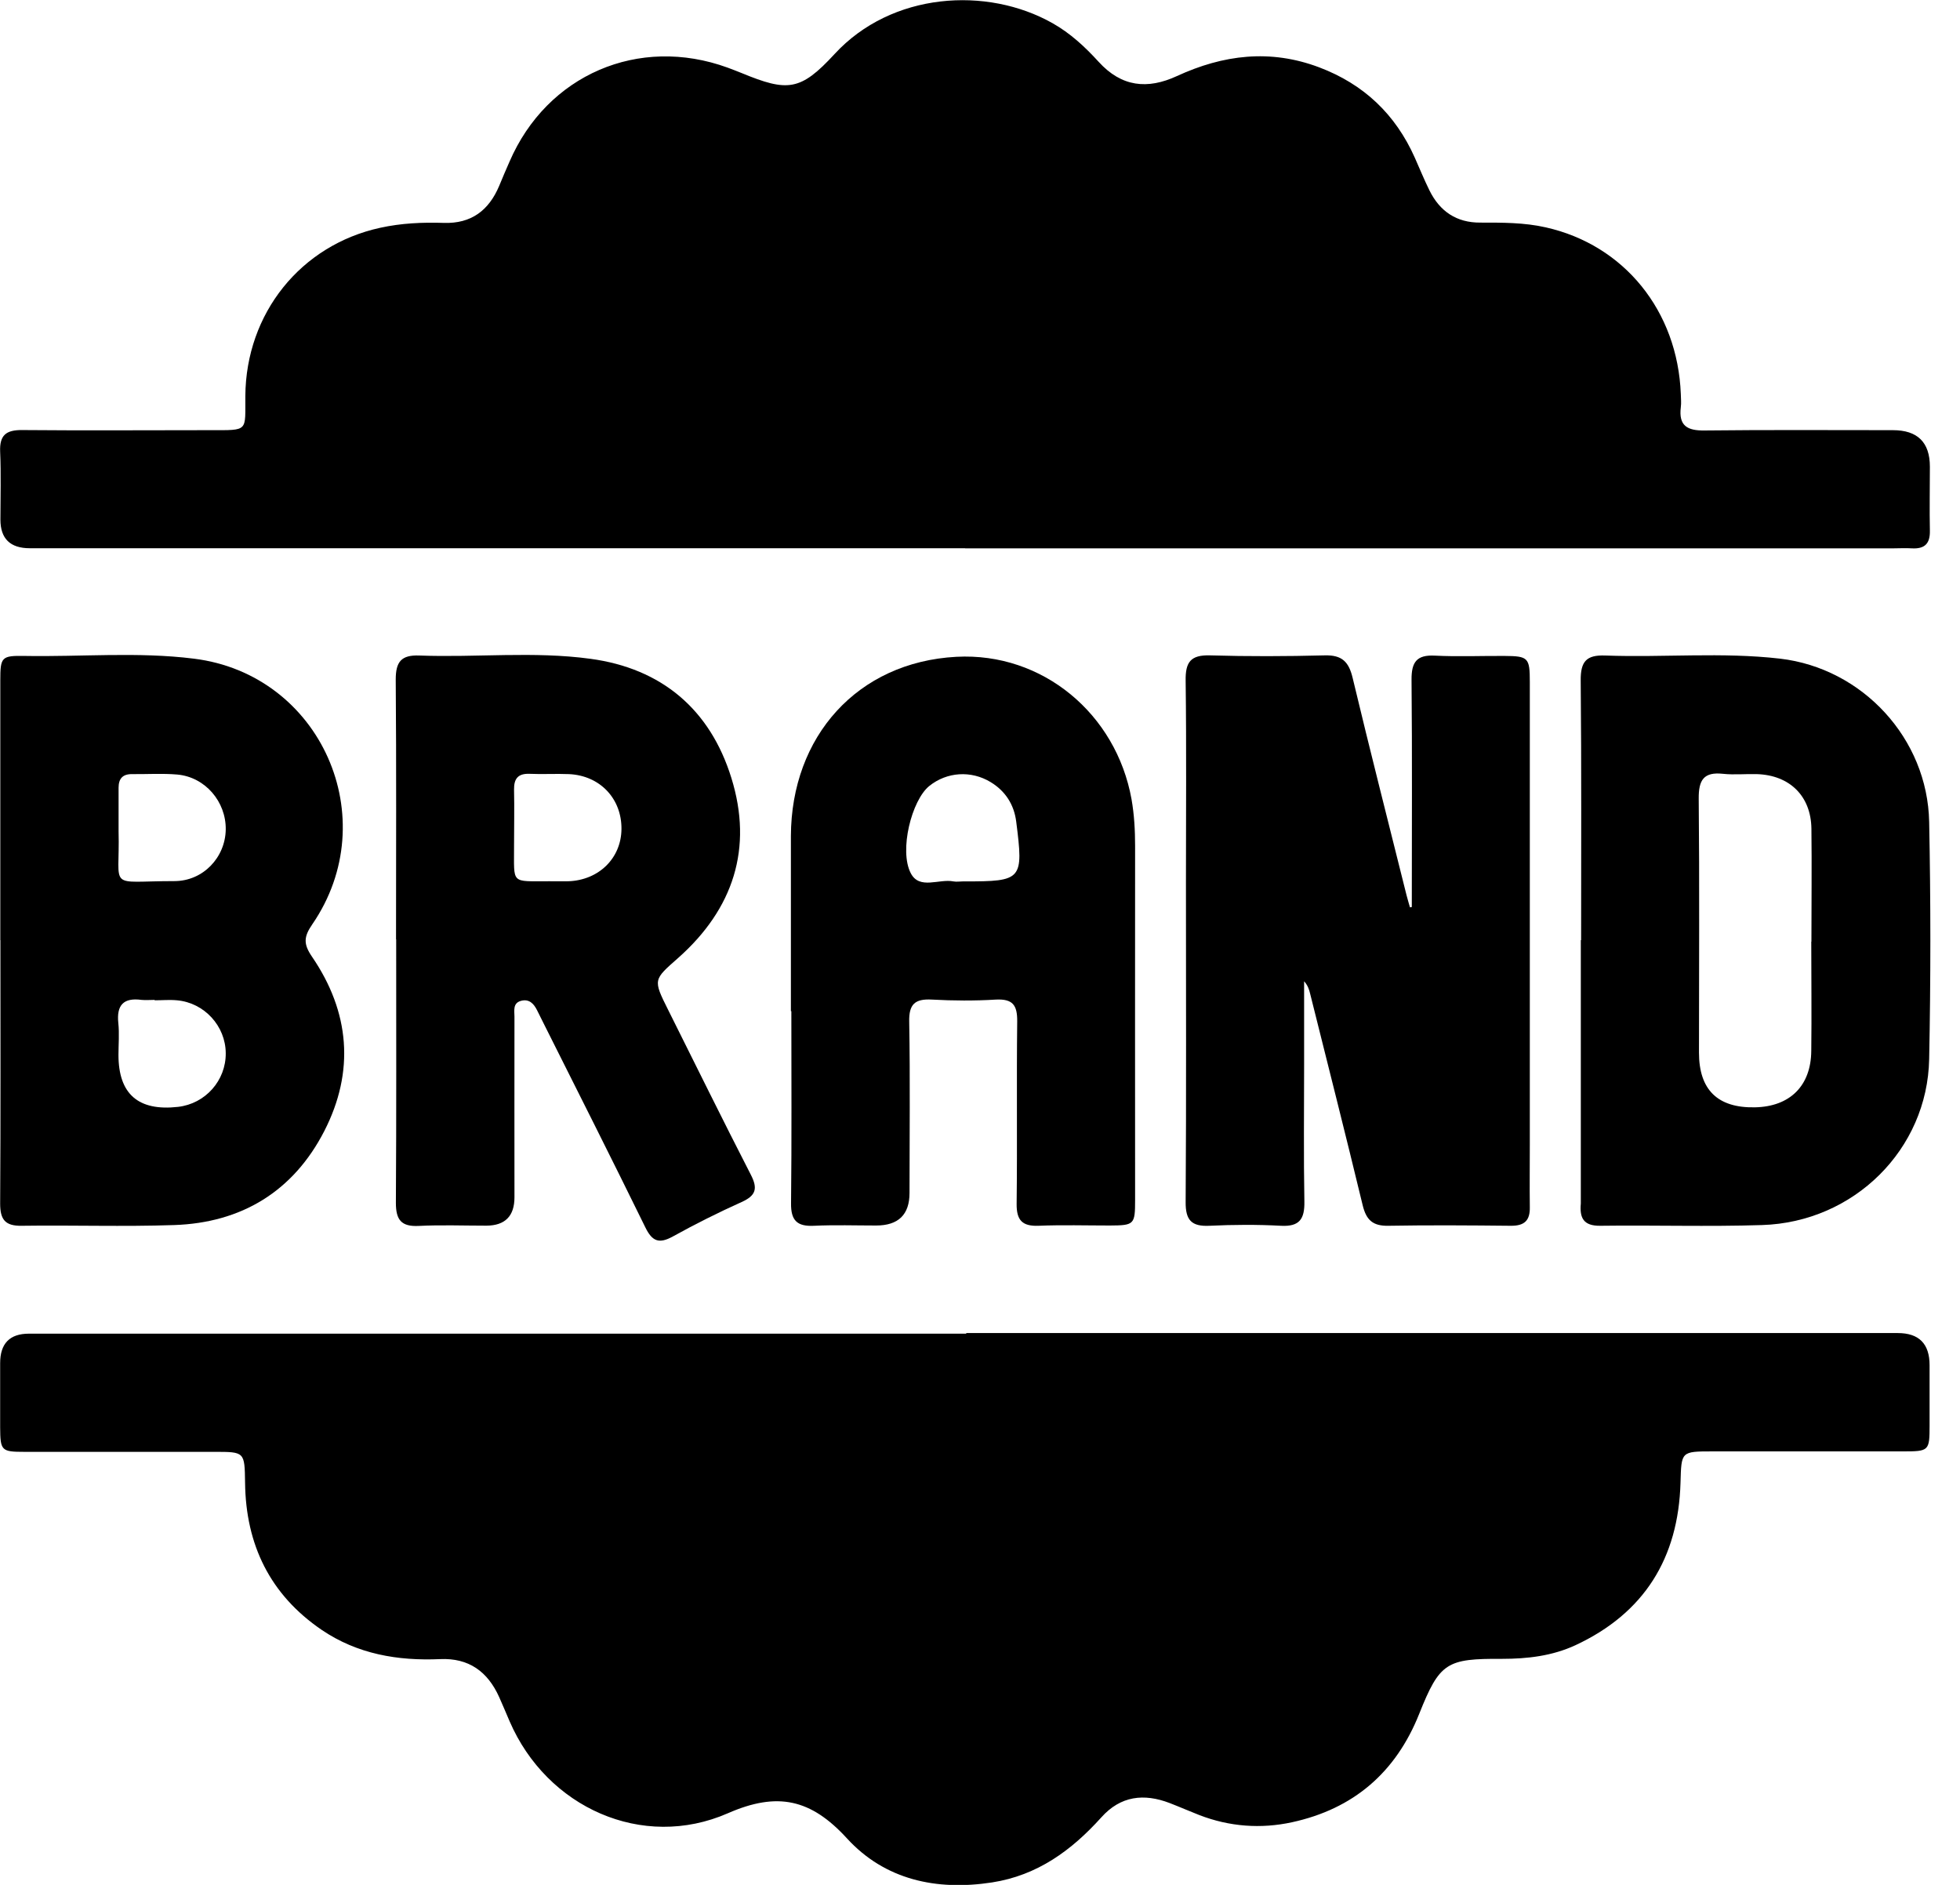 <svg xmlns="http://www.w3.org/2000/svg" width="52" height="50" viewBox="0 0 52 50" fill="none"><g clip-path="url(#clip0_170_408)"><path d="M25.635 35.362C33.873 35.362 42.111 35.362 50.35 35.362C50.912 35.362 51.193 35.646 51.193 36.214C51.193 36.746 51.193 37.278 51.193 37.813C51.193 38.49 51.178 38.501 50.483 38.501C48.803 38.501 47.12 38.501 45.44 38.501C44.596 38.501 44.608 38.501 44.585 39.333C44.528 41.328 43.627 42.791 41.796 43.643C41.18 43.928 40.523 44.004 39.85 44.004C38.38 43.996 38.197 44.099 37.654 45.459C37.031 47.025 35.902 47.986 34.276 48.339C33.451 48.518 32.619 48.457 31.821 48.149C31.559 48.047 31.3 47.933 31.034 47.83C30.35 47.568 29.731 47.636 29.218 48.21C28.431 49.084 27.523 49.749 26.319 49.935C24.84 50.163 23.472 49.863 22.469 48.765C21.515 47.724 20.63 47.522 19.311 48.1C17.043 49.092 14.508 47.948 13.52 45.66C13.429 45.447 13.338 45.231 13.243 45.018C12.939 44.342 12.437 43.977 11.677 44.011C10.553 44.061 9.481 43.878 8.535 43.236C7.163 42.301 6.521 40.975 6.502 39.333C6.49 38.513 6.494 38.513 5.689 38.513C4.009 38.513 2.326 38.513 0.646 38.513C0.034 38.513 0.008 38.482 0.004 37.859C0.004 37.293 0.004 36.727 0.004 36.16C0.004 35.639 0.258 35.378 0.768 35.378C2.432 35.378 4.096 35.378 5.761 35.378C12.384 35.378 19.008 35.378 25.635 35.378V35.362Z" fill="black"></path><path d="M25.604 14.543C17.332 14.543 9.059 14.543 0.79 14.543C0.271 14.543 0.011 14.289 0.011 13.783C0.011 13.182 0.03 12.582 0.004 11.985C-0.015 11.544 0.16 11.404 0.589 11.408C2.253 11.423 3.918 11.411 5.582 11.411C6.608 11.411 6.502 11.457 6.509 10.503C6.525 8.314 7.976 6.502 10.089 6.042C10.644 5.92 11.21 5.894 11.776 5.913C12.502 5.936 12.969 5.582 13.243 4.932C13.334 4.716 13.421 4.503 13.517 4.29C14.512 1.984 16.944 0.935 19.304 1.794C19.429 1.839 19.551 1.889 19.676 1.938C20.9 2.443 21.238 2.413 22.142 1.433C23.655 -0.209 26.182 -0.369 27.926 0.616C28.397 0.882 28.789 1.246 29.146 1.638C29.754 2.307 30.442 2.379 31.224 2.018C32.452 1.452 33.698 1.296 34.998 1.786C36.183 2.234 37.023 3.032 37.536 4.184C37.665 4.473 37.783 4.765 37.924 5.05C38.197 5.605 38.642 5.909 39.273 5.905C39.854 5.905 40.435 5.901 41.009 6.031C43.092 6.498 44.509 8.25 44.593 10.454C44.596 10.572 44.608 10.689 44.593 10.803C44.532 11.297 44.767 11.427 45.227 11.419C46.892 11.4 48.556 11.411 50.22 11.411C50.874 11.411 51.201 11.734 51.201 12.38C51.201 12.947 51.189 13.513 51.201 14.079C51.208 14.425 51.06 14.565 50.722 14.546C50.555 14.535 50.388 14.546 50.224 14.546C42.02 14.546 33.812 14.546 25.608 14.546L25.604 14.543Z" fill="black"></path><path d="M37.456 24.061C37.456 22.051 37.468 20.041 37.449 18.035C37.445 17.567 37.582 17.366 38.068 17.392C38.684 17.423 39.299 17.396 39.915 17.4C40.546 17.404 40.587 17.446 40.587 18.092C40.587 22.184 40.587 26.277 40.587 30.373C40.587 30.924 40.58 31.471 40.587 32.019C40.595 32.38 40.443 32.52 40.078 32.516C38.995 32.505 37.916 32.497 36.833 32.516C36.419 32.524 36.248 32.361 36.153 31.973C35.701 30.099 35.226 28.23 34.758 26.357C34.732 26.246 34.694 26.136 34.599 26.03C34.599 26.763 34.599 27.497 34.599 28.23C34.599 29.446 34.584 30.658 34.606 31.874C34.614 32.338 34.477 32.543 33.983 32.516C33.352 32.482 32.718 32.486 32.087 32.516C31.608 32.539 31.452 32.364 31.456 31.886C31.475 29.058 31.464 26.227 31.464 23.4C31.464 21.618 31.479 19.84 31.456 18.057C31.448 17.567 31.585 17.37 32.102 17.385C33.117 17.415 34.131 17.411 35.146 17.385C35.602 17.373 35.784 17.552 35.887 17.985C36.347 19.908 36.837 21.827 37.316 23.746C37.342 23.852 37.377 23.959 37.407 24.069C37.422 24.069 37.437 24.061 37.453 24.061H37.456Z" fill="black"></path><path d="M0.008 24.939C0.008 22.644 0.008 20.345 0.008 18.05C0.008 17.43 0.038 17.389 0.654 17.4C2.151 17.427 3.652 17.286 5.141 17.472C8.512 17.886 10.214 21.713 8.284 24.521C8.06 24.848 8.045 25.038 8.276 25.376C9.28 26.843 9.416 28.42 8.603 30.005C7.782 31.601 6.411 32.437 4.621 32.497C3.276 32.543 1.927 32.497 0.578 32.516C0.137 32.524 0.004 32.353 0.004 31.927C0.019 29.598 0.011 27.268 0.011 24.939H0.008ZM4.104 26.531C4.104 26.531 4.104 26.527 4.104 26.524C3.986 26.524 3.868 26.535 3.754 26.524C3.276 26.459 3.089 26.664 3.139 27.139C3.169 27.417 3.143 27.702 3.143 27.983C3.143 29.022 3.67 29.481 4.723 29.362C5.449 29.279 5.996 28.663 5.989 27.937C5.985 27.219 5.423 26.6 4.697 26.535C4.499 26.516 4.298 26.535 4.1 26.535L4.104 26.531ZM3.146 22.055C3.188 23.636 2.816 23.373 4.625 23.373C5.388 23.373 5.977 22.747 5.989 22.006C6 21.265 5.442 20.611 4.701 20.546C4.305 20.512 3.906 20.539 3.507 20.535C3.257 20.531 3.146 20.653 3.146 20.896C3.146 21.245 3.146 21.591 3.146 22.055Z" fill="black"></path><path d="M10.507 24.916C10.507 22.621 10.518 20.326 10.499 18.027C10.499 17.556 10.644 17.37 11.126 17.389C12.639 17.446 14.159 17.271 15.664 17.476C17.556 17.731 18.84 18.821 19.403 20.634C19.984 22.5 19.456 24.111 17.997 25.407C17.335 25.992 17.32 25.977 17.727 26.79C18.456 28.249 19.175 29.712 19.919 31.16C20.11 31.528 20.056 31.715 19.676 31.886C19.053 32.167 18.445 32.471 17.849 32.801C17.488 32.999 17.305 32.934 17.123 32.562C16.237 30.753 15.329 28.956 14.428 27.158C14.368 27.041 14.311 26.919 14.25 26.801C14.162 26.623 14.037 26.49 13.82 26.55C13.6 26.611 13.649 26.813 13.649 26.968C13.646 28.564 13.649 30.164 13.649 31.76C13.649 32.259 13.401 32.51 12.905 32.513C12.304 32.513 11.704 32.49 11.107 32.52C10.644 32.543 10.503 32.357 10.503 31.908C10.518 29.579 10.511 27.25 10.511 24.92L10.507 24.916ZM14.584 23.377C14.752 23.377 14.919 23.381 15.082 23.377C15.888 23.347 16.48 22.766 16.488 21.994C16.496 21.185 15.918 20.573 15.097 20.535C14.748 20.52 14.398 20.543 14.049 20.527C13.745 20.516 13.634 20.653 13.638 20.945C13.649 21.443 13.638 21.941 13.638 22.443C13.642 23.469 13.536 23.374 14.577 23.377H14.584Z" fill="black"></path><path d="M41.948 24.939C41.948 22.644 41.959 20.345 41.937 18.05C41.933 17.544 42.089 17.37 42.59 17.389C44.137 17.446 45.687 17.294 47.226 17.472C49.415 17.727 51.14 19.593 51.182 21.804C51.224 23.902 51.224 25.999 51.182 28.093C51.136 30.491 49.187 32.421 46.747 32.497C45.318 32.543 43.886 32.497 42.453 32.516C42.009 32.52 41.906 32.307 41.94 31.927C41.94 31.912 41.94 31.893 41.94 31.878C41.94 29.564 41.94 27.253 41.94 24.939H41.948ZM48.058 24.977C48.058 23.978 48.07 22.982 48.058 21.983C48.047 21.116 47.481 20.562 46.61 20.535C46.31 20.527 46.01 20.558 45.714 20.527C45.197 20.47 45.064 20.695 45.068 21.185C45.09 23.431 45.075 25.676 45.075 27.922C45.075 28.91 45.571 29.394 46.561 29.374C47.488 29.355 48.047 28.804 48.054 27.877C48.066 26.911 48.054 25.946 48.054 24.981L48.058 24.977Z" fill="black"></path><path d="M20.983 26.824C20.983 25.277 20.983 23.727 20.983 22.18C20.991 19.536 22.747 17.564 25.372 17.423C27.664 17.301 29.613 18.939 30.02 21.2C30.092 21.61 30.115 22.025 30.115 22.443C30.111 25.57 30.115 28.701 30.115 31.828C30.115 32.486 30.092 32.505 29.446 32.509C28.815 32.509 28.181 32.49 27.55 32.516C27.117 32.532 26.968 32.364 26.972 31.935C26.991 30.32 26.968 28.705 26.987 27.094C26.991 26.664 26.87 26.493 26.421 26.516C25.859 26.55 25.289 26.547 24.726 26.516C24.274 26.49 24.111 26.638 24.122 27.105C24.149 28.618 24.13 30.134 24.13 31.646C24.13 32.221 23.835 32.509 23.244 32.509C22.697 32.509 22.146 32.49 21.599 32.516C21.151 32.539 20.98 32.38 20.987 31.916C21.006 30.217 20.995 28.523 20.995 26.824H20.983ZM25.543 23.381H25.593C27.12 23.381 27.158 23.343 26.961 21.797C26.904 21.344 26.676 20.987 26.284 20.748C25.764 20.432 25.122 20.474 24.654 20.85C24.187 21.227 23.849 22.564 24.164 23.165C24.396 23.609 24.913 23.305 25.296 23.381C25.376 23.396 25.464 23.381 25.543 23.381Z" fill="black"></path></g><defs><clipPath id="clip0_170_408"><rect width="51.216" height="50" fill="white"></rect></clipPath></defs></svg>